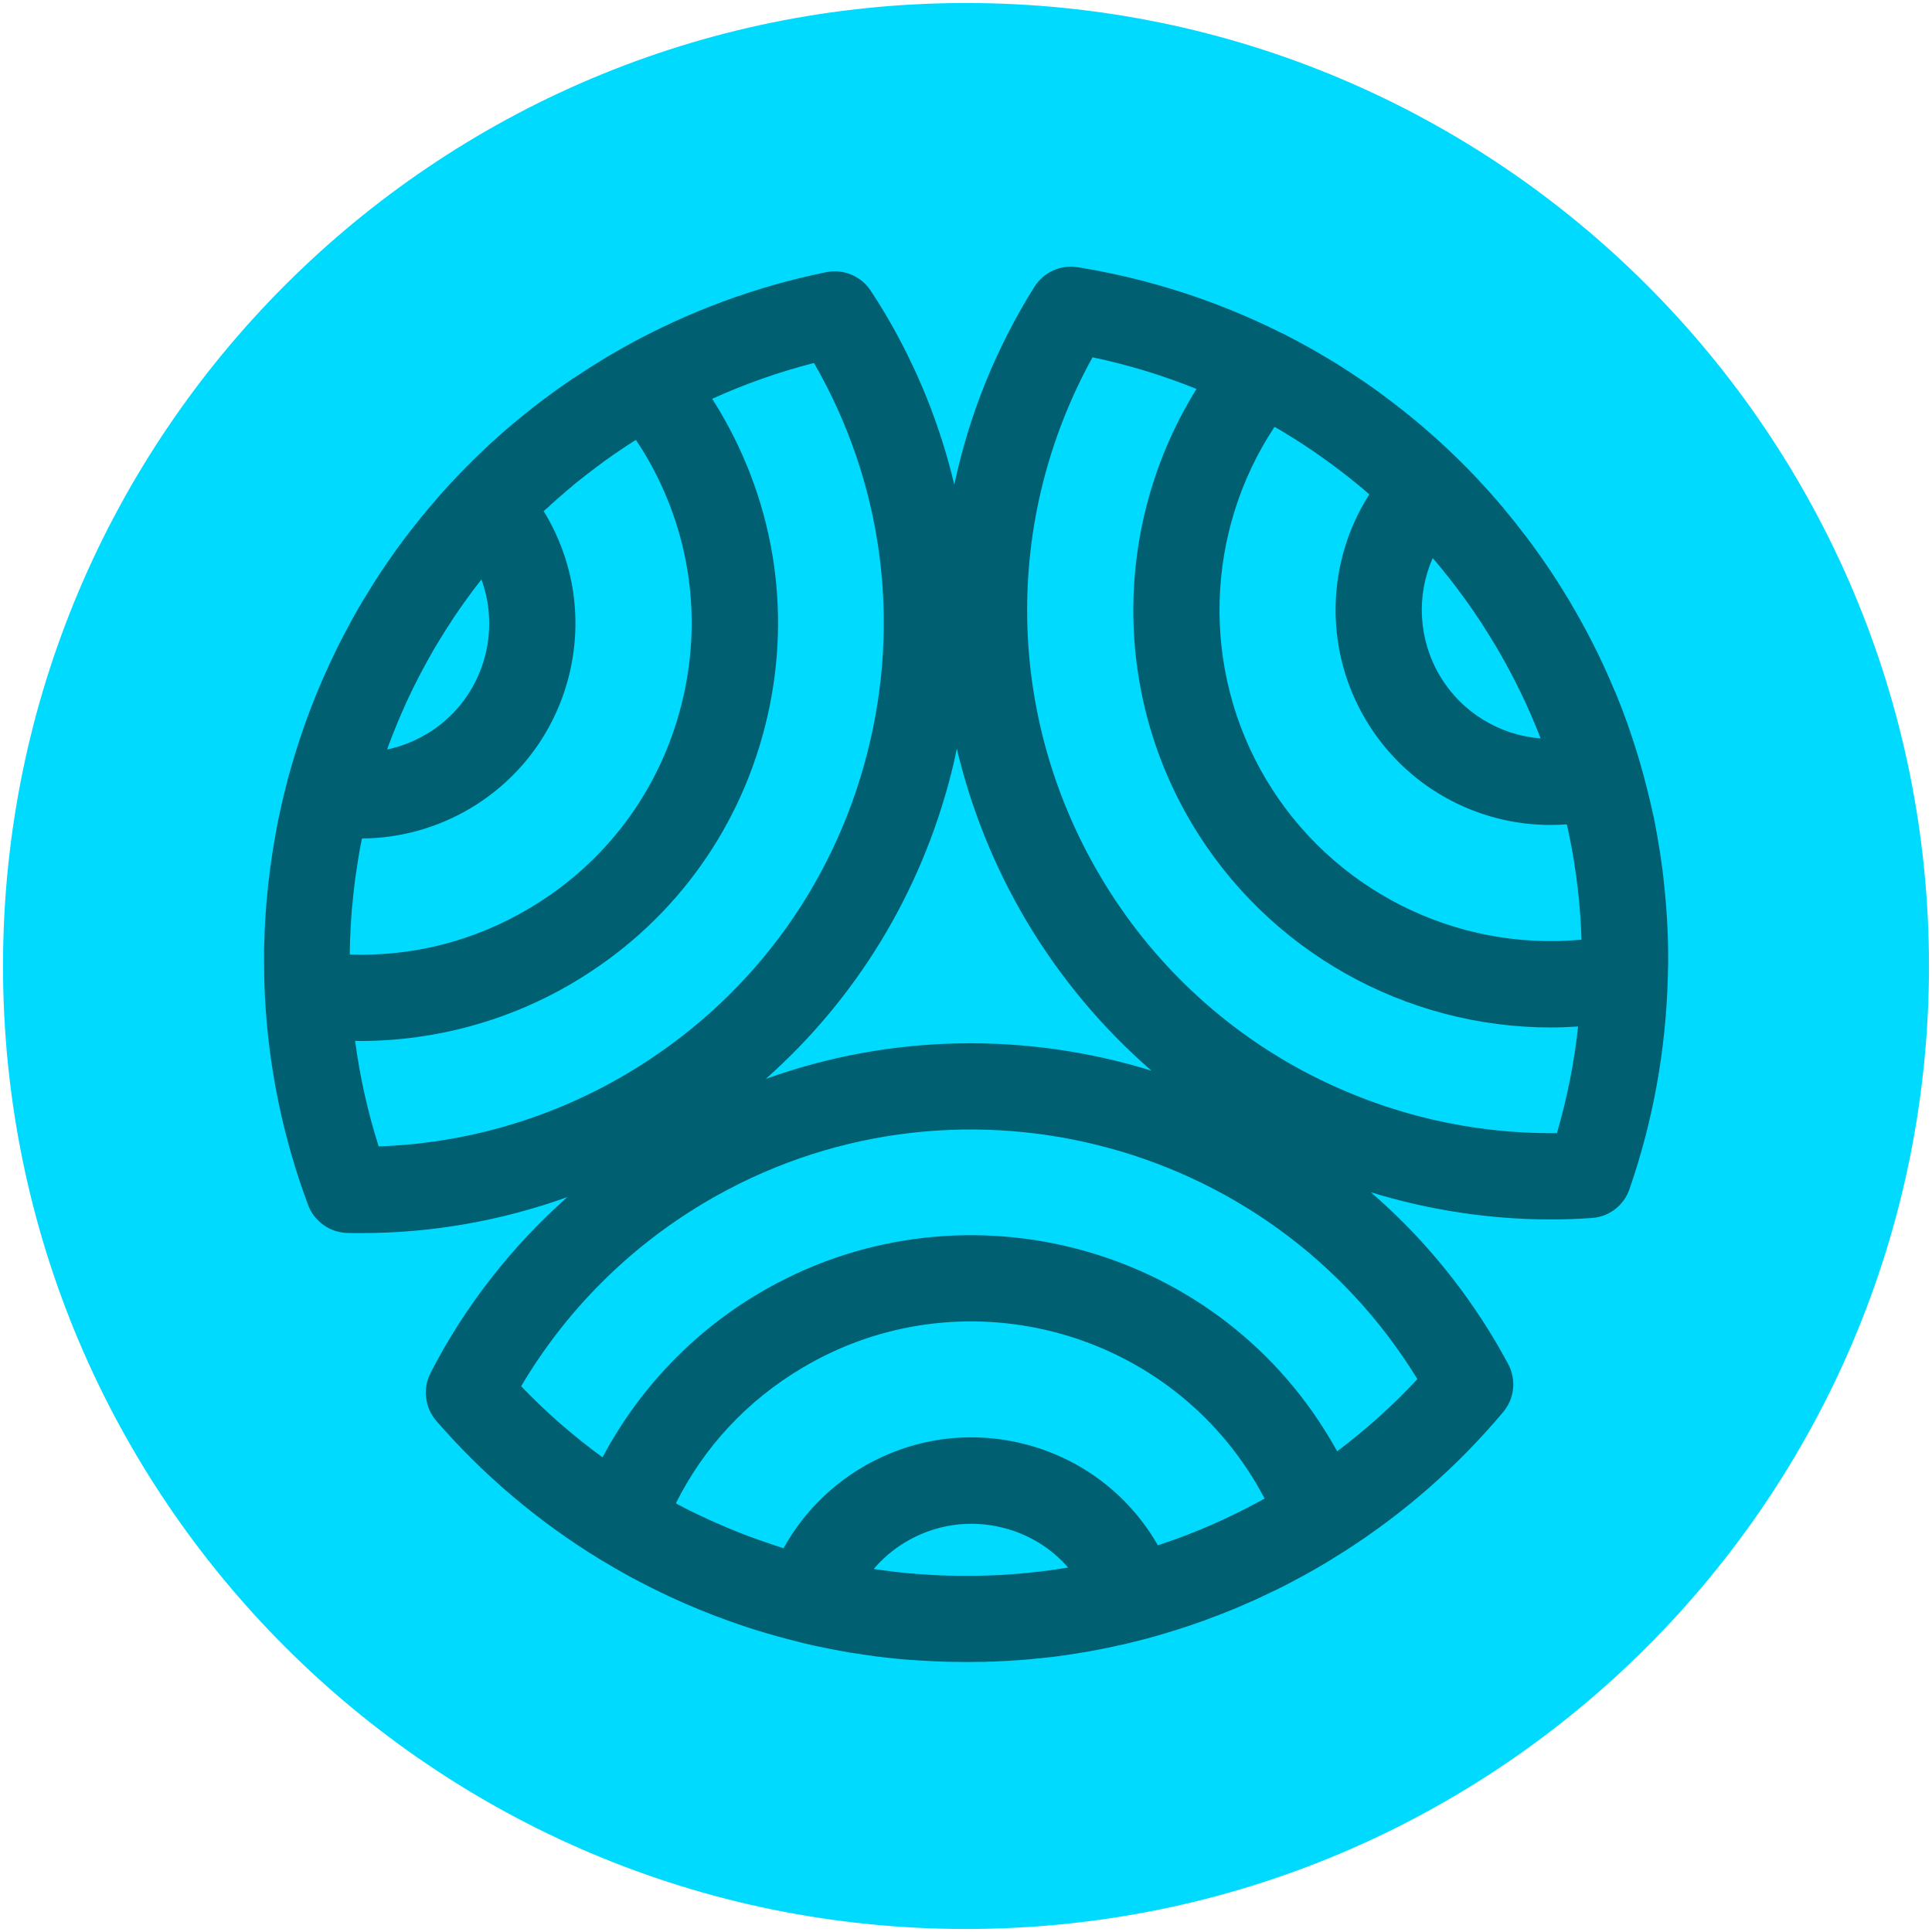 <svg width="16" height="16" viewBox="0 0 16 16" fill="none" xmlns="http://www.w3.org/2000/svg">
<g clip-path="url(#clip0_4592_10779)">
<path d="M8 15.975C12.404 15.975 15.975 12.404 15.975 8C15.975 3.596 12.404 0.025 8 0.025C3.596 0.025 0.025 3.596 0.025 8C0.025 12.404 3.596 15.975 8 15.975Z" fill="url(#paint0_linear_4592_10779)"/>
<path d="M13.815 7.999C13.815 7.999 13.815 7.999 13.815 7.998C13.815 7.967 13.815 7.935 13.815 7.904C13.815 7.904 13.815 7.904 13.815 7.903C13.815 7.903 13.815 7.902 13.815 7.901V7.901C13.815 7.875 13.814 7.851 13.814 7.827C13.813 7.784 13.812 7.742 13.81 7.702C13.81 7.702 13.81 7.702 13.81 7.702C13.81 7.701 13.81 7.7 13.81 7.7C13.81 7.7 13.81 7.7 13.81 7.7C13.808 7.667 13.807 7.634 13.805 7.602C13.803 7.569 13.8 7.536 13.798 7.502C13.793 7.434 13.786 7.366 13.779 7.302C13.776 7.269 13.772 7.236 13.768 7.205C13.768 7.205 13.768 7.205 13.768 7.205C13.768 7.204 13.768 7.204 13.768 7.203C13.765 7.181 13.762 7.16 13.759 7.139C13.756 7.116 13.752 7.093 13.749 7.07C13.746 7.048 13.742 7.026 13.738 7.004C13.733 6.97 13.727 6.938 13.722 6.905C13.718 6.888 13.715 6.871 13.712 6.854C13.711 6.846 13.709 6.839 13.708 6.831C13.706 6.823 13.704 6.813 13.703 6.805C13.701 6.796 13.699 6.788 13.698 6.779C13.696 6.772 13.694 6.764 13.693 6.757C13.691 6.748 13.689 6.74 13.687 6.732C13.686 6.725 13.684 6.719 13.683 6.713C13.683 6.711 13.682 6.71 13.682 6.709C13.682 6.708 13.682 6.708 13.682 6.707C13.682 6.705 13.681 6.704 13.681 6.702C13.674 6.674 13.668 6.645 13.661 6.617C13.66 6.611 13.658 6.604 13.656 6.596C13.656 6.595 13.655 6.594 13.655 6.593C13.649 6.568 13.643 6.543 13.636 6.517C13.636 6.515 13.636 6.513 13.635 6.512C13.635 6.511 13.635 6.511 13.635 6.51C13.635 6.51 13.635 6.51 13.635 6.51C13.635 6.51 13.635 6.509 13.634 6.508C13.619 6.447 13.601 6.383 13.582 6.318C13.582 6.317 13.582 6.315 13.581 6.314C13.581 6.314 13.581 6.313 13.581 6.313C13.581 6.313 13.581 6.312 13.58 6.312L13.579 6.307L13.577 6.3C13.577 6.3 13.577 6.299 13.576 6.298V6.297C13.57 6.276 13.563 6.255 13.557 6.233C13.557 6.233 13.557 6.233 13.557 6.233C13.556 6.231 13.556 6.229 13.555 6.227C13.548 6.205 13.542 6.184 13.535 6.163C13.533 6.158 13.532 6.154 13.53 6.149C13.53 6.149 13.53 6.148 13.53 6.148C13.528 6.141 13.525 6.135 13.523 6.129L13.522 6.125C13.522 6.125 13.522 6.125 13.522 6.124C13.521 6.122 13.521 6.12 13.52 6.118C13.517 6.107 13.513 6.097 13.509 6.086C13.509 6.086 13.509 6.086 13.509 6.085C13.506 6.076 13.503 6.066 13.5 6.057L13.499 6.055L13.497 6.049C13.494 6.04 13.491 6.031 13.487 6.021C13.487 6.02 13.487 6.019 13.486 6.018C13.485 6.015 13.484 6.012 13.483 6.009C13.481 6.003 13.479 5.997 13.477 5.991L13.476 5.988L13.469 5.97L13.454 5.928C13.454 5.928 13.454 5.927 13.453 5.927C13.453 5.925 13.452 5.922 13.451 5.92L13.445 5.904C13.444 5.9 13.442 5.896 13.441 5.892L13.439 5.889C13.439 5.889 13.438 5.886 13.438 5.885C13.433 5.871 13.427 5.858 13.422 5.843C13.42 5.838 13.418 5.833 13.416 5.828C13.415 5.827 13.415 5.827 13.415 5.826C13.41 5.814 13.406 5.803 13.401 5.791C13.401 5.791 13.401 5.79 13.401 5.79C13.401 5.789 13.4 5.789 13.4 5.788C13.393 5.771 13.386 5.753 13.379 5.736C13.379 5.735 13.378 5.735 13.378 5.734C13.377 5.733 13.377 5.732 13.377 5.731C13.377 5.731 13.376 5.731 13.376 5.73C13.376 5.73 13.376 5.729 13.375 5.729C13.363 5.699 13.35 5.669 13.337 5.639C13.337 5.639 13.337 5.638 13.336 5.637L13.336 5.636C13.33 5.622 13.323 5.608 13.317 5.594C13.309 5.576 13.302 5.558 13.293 5.541C13.291 5.536 13.289 5.53 13.286 5.526C13.281 5.513 13.275 5.501 13.269 5.488C13.264 5.478 13.259 5.468 13.254 5.457C13.252 5.451 13.249 5.445 13.246 5.439C13.245 5.437 13.244 5.436 13.243 5.434L13.227 5.4C13.227 5.4 13.226 5.398 13.225 5.398L13.224 5.394C13.219 5.385 13.215 5.376 13.21 5.367C13.206 5.358 13.202 5.35 13.198 5.342C13.189 5.325 13.181 5.308 13.172 5.291C13.169 5.286 13.167 5.281 13.164 5.276C13.162 5.273 13.161 5.27 13.159 5.267C13.158 5.265 13.157 5.263 13.156 5.261C13.156 5.26 13.156 5.26 13.155 5.259C13.155 5.259 13.155 5.259 13.155 5.258C13.154 5.258 13.154 5.257 13.154 5.256L13.139 5.229L13.138 5.228C13.138 5.228 13.138 5.226 13.137 5.225C13.135 5.221 13.133 5.217 13.131 5.213C13.124 5.2 13.116 5.187 13.109 5.173C13.108 5.172 13.107 5.17 13.107 5.169C13.107 5.169 13.107 5.169 13.107 5.168C13.105 5.166 13.105 5.165 13.104 5.163C13.102 5.161 13.101 5.158 13.1 5.156C13.094 5.145 13.088 5.134 13.082 5.123C13.08 5.12 13.078 5.117 13.077 5.115C13.074 5.11 13.072 5.106 13.07 5.103C13.066 5.096 13.062 5.089 13.058 5.082L13.055 5.075C13.053 5.073 13.052 5.071 13.051 5.068L13.049 5.066C13.047 5.063 13.046 5.059 13.044 5.056C13.043 5.055 13.043 5.054 13.042 5.053C13.042 5.053 13.041 5.052 13.041 5.052C13.028 5.029 13.014 5.006 13.001 4.982C12.987 4.96 12.973 4.936 12.959 4.914C12.957 4.91 12.954 4.906 12.952 4.902C12.951 4.9 12.949 4.897 12.947 4.894C12.941 4.884 12.934 4.873 12.927 4.862C12.926 4.86 12.923 4.856 12.921 4.852C12.919 4.849 12.917 4.846 12.915 4.843C12.914 4.841 12.913 4.839 12.911 4.837C12.905 4.826 12.898 4.815 12.891 4.805L12.88 4.788C12.871 4.774 12.862 4.76 12.853 4.747C12.852 4.746 12.852 4.746 12.852 4.745C12.849 4.741 12.847 4.737 12.844 4.733C12.839 4.726 12.834 4.718 12.828 4.71C12.828 4.71 12.828 4.709 12.828 4.709C12.826 4.707 12.825 4.705 12.824 4.703C12.822 4.701 12.821 4.699 12.82 4.698C12.818 4.695 12.816 4.691 12.813 4.688C12.812 4.686 12.81 4.683 12.809 4.681C12.804 4.674 12.799 4.667 12.794 4.66C12.794 4.659 12.793 4.659 12.793 4.658C12.793 4.657 12.792 4.656 12.791 4.655C12.784 4.645 12.777 4.635 12.77 4.624C12.769 4.623 12.768 4.622 12.767 4.621C12.764 4.617 12.762 4.613 12.759 4.609C12.758 4.608 12.757 4.607 12.757 4.606L12.738 4.58C12.737 4.578 12.736 4.576 12.734 4.574L12.711 4.542L12.708 4.539C12.708 4.539 12.707 4.536 12.706 4.535C12.706 4.535 12.706 4.535 12.706 4.535C12.699 4.526 12.692 4.516 12.686 4.507C12.686 4.507 12.686 4.507 12.685 4.506C12.679 4.498 12.673 4.49 12.667 4.482L12.659 4.471C12.65 4.459 12.641 4.447 12.632 4.435C12.631 4.434 12.63 4.433 12.629 4.432C12.629 4.432 12.629 4.431 12.629 4.431C12.629 4.431 12.629 4.431 12.628 4.431C12.606 4.402 12.584 4.373 12.561 4.344C12.548 4.327 12.535 4.31 12.521 4.294L12.518 4.29C12.518 4.29 12.517 4.289 12.517 4.288C12.511 4.281 12.505 4.274 12.5 4.268C12.495 4.261 12.489 4.255 12.484 4.249C12.483 4.247 12.482 4.245 12.48 4.244C12.475 4.237 12.469 4.23 12.463 4.223C12.461 4.22 12.458 4.217 12.455 4.213C12.454 4.211 12.452 4.21 12.451 4.208C12.448 4.204 12.445 4.2 12.441 4.197C12.441 4.197 12.441 4.197 12.441 4.196C12.441 4.196 12.44 4.195 12.44 4.195C12.44 4.195 12.439 4.194 12.439 4.194C12.433 4.187 12.427 4.18 12.421 4.173C12.419 4.171 12.417 4.169 12.416 4.166C12.415 4.166 12.415 4.166 12.415 4.165C12.413 4.163 12.412 4.162 12.41 4.16C12.405 4.155 12.401 4.149 12.396 4.143C12.395 4.143 12.395 4.143 12.395 4.142C12.391 4.138 12.388 4.134 12.385 4.131C12.368 4.111 12.35 4.091 12.333 4.072C12.327 4.066 12.322 4.06 12.317 4.054C12.316 4.053 12.315 4.052 12.314 4.051C12.304 4.04 12.294 4.029 12.284 4.018C12.277 4.011 12.271 4.004 12.264 3.997C12.254 3.985 12.243 3.973 12.233 3.963C12.232 3.963 12.232 3.962 12.231 3.961C12.231 3.961 12.23 3.96 12.23 3.96C12.225 3.954 12.219 3.948 12.214 3.943C12.21 3.938 12.205 3.934 12.201 3.929C12.197 3.925 12.193 3.922 12.19 3.918C12.188 3.916 12.186 3.914 12.184 3.912L12.182 3.91L12.156 3.882C12.156 3.882 12.153 3.88 12.152 3.878C12.15 3.877 12.149 3.876 12.148 3.874L12.132 3.859C12.115 3.841 12.098 3.824 12.08 3.807C12.079 3.806 12.078 3.805 12.077 3.804C12.077 3.804 12.077 3.804 12.076 3.803C12.076 3.803 12.076 3.803 12.076 3.802C12.073 3.8 12.07 3.797 12.067 3.794C12.066 3.793 12.065 3.792 12.064 3.791C12.064 3.791 12.063 3.79 12.063 3.79C12.035 3.763 12.007 3.736 11.977 3.708L11.931 3.665C11.913 3.648 11.895 3.633 11.877 3.617C11.841 3.585 11.807 3.554 11.772 3.525C11.77 3.523 11.767 3.521 11.765 3.519C11.752 3.509 11.74 3.498 11.727 3.487C11.716 3.478 11.706 3.47 11.695 3.461C11.685 3.453 11.675 3.445 11.666 3.437L11.659 3.432C11.646 3.421 11.633 3.41 11.621 3.401C11.55 3.345 11.485 3.295 11.421 3.249C11.42 3.248 11.419 3.248 11.419 3.247L11.403 3.236C11.39 3.227 11.378 3.218 11.367 3.21C11.318 3.175 11.267 3.14 11.211 3.104C11.19 3.089 11.168 3.075 11.147 3.062C11.145 3.061 11.144 3.06 11.142 3.059C11.123 3.046 11.104 3.034 11.084 3.022C11.068 3.012 11.052 3.002 11.038 2.993C10.992 2.966 10.946 2.939 10.901 2.912C10.879 2.9 10.856 2.887 10.834 2.874C10.812 2.862 10.79 2.85 10.766 2.837C10.764 2.836 10.761 2.834 10.759 2.833C10.751 2.829 10.744 2.825 10.737 2.821C10.732 2.819 10.727 2.816 10.723 2.814C10.714 2.81 10.707 2.805 10.698 2.801C10.694 2.798 10.689 2.796 10.684 2.794C10.676 2.79 10.669 2.786 10.661 2.782C10.657 2.78 10.653 2.777 10.649 2.775C10.637 2.77 10.627 2.764 10.617 2.759C10.616 2.759 10.614 2.758 10.613 2.758C10.081 2.491 9.513 2.308 8.926 2.213C8.784 2.19 8.642 2.254 8.566 2.376C8.244 2.889 8.024 3.444 7.903 4.014C7.786 3.52 7.594 3.041 7.327 2.592C7.292 2.533 7.254 2.473 7.212 2.409C7.132 2.286 6.985 2.225 6.842 2.254C6.263 2.372 5.707 2.577 5.189 2.863C5.182 2.867 5.175 2.871 5.168 2.875L5.166 2.876C5.128 2.897 5.094 2.917 5.062 2.936C5.059 2.938 5.056 2.939 5.052 2.941C5.048 2.944 5.044 2.947 5.039 2.949C5.037 2.95 5.034 2.952 5.032 2.953C5.004 2.97 4.977 2.987 4.951 3.003C4.938 3.011 4.925 3.018 4.913 3.026C4.871 3.053 4.832 3.078 4.795 3.103C4.788 3.107 4.782 3.111 4.777 3.114C4.77 3.118 4.764 3.123 4.758 3.127C4.755 3.128 4.753 3.13 4.75 3.131C4.73 3.145 4.709 3.159 4.689 3.173C4.684 3.176 4.68 3.179 4.675 3.183C4.65 3.201 4.624 3.218 4.599 3.236C4.587 3.245 4.575 3.254 4.563 3.263C4.556 3.268 4.548 3.274 4.541 3.279C4.537 3.282 4.533 3.285 4.529 3.288C4.517 3.296 4.506 3.305 4.495 3.313C4.445 3.35 4.399 3.386 4.355 3.422C4.335 3.438 4.315 3.454 4.296 3.47C4.289 3.475 4.283 3.481 4.277 3.486C4.27 3.491 4.263 3.497 4.256 3.503C4.237 3.519 4.218 3.536 4.198 3.552C4.176 3.571 4.154 3.59 4.132 3.61L4.112 3.628C4.09 3.648 4.068 3.668 4.048 3.686C4.024 3.709 4 3.732 3.976 3.755C3.953 3.776 3.93 3.798 3.908 3.821C3.908 3.821 3.908 3.821 3.908 3.821C3.903 3.825 3.899 3.829 3.896 3.833C3.877 3.852 3.857 3.871 3.839 3.89C3.838 3.891 3.836 3.894 3.835 3.894C3.817 3.913 3.799 3.932 3.781 3.95C3.78 3.951 3.779 3.952 3.779 3.953C3.774 3.958 3.769 3.963 3.764 3.969C3.758 3.975 3.753 3.981 3.747 3.987C3.736 3.998 3.726 4.01 3.715 4.021C3.714 4.022 3.714 4.023 3.713 4.024C3.707 4.03 3.701 4.037 3.695 4.043C3.692 4.046 3.689 4.049 3.686 4.053C3.684 4.055 3.682 4.058 3.679 4.06C3.676 4.064 3.673 4.067 3.67 4.071C3.67 4.071 3.669 4.072 3.668 4.073C3.668 4.073 3.667 4.074 3.667 4.074C3.658 4.085 3.648 4.096 3.638 4.107C3.633 4.112 3.628 4.117 3.624 4.123C3.614 4.134 3.605 4.145 3.596 4.156C3.587 4.166 3.578 4.176 3.569 4.187C3.564 4.193 3.559 4.199 3.554 4.205C3.552 4.206 3.551 4.208 3.55 4.209C3.549 4.211 3.548 4.213 3.546 4.214C3.536 4.227 3.526 4.239 3.516 4.251C3.513 4.254 3.511 4.257 3.509 4.259C3.507 4.262 3.504 4.265 3.502 4.267C3.493 4.279 3.483 4.291 3.474 4.302C3.469 4.309 3.464 4.315 3.458 4.322L3.454 4.328C3.449 4.333 3.445 4.338 3.44 4.344C3.436 4.349 3.432 4.355 3.427 4.36C3.426 4.362 3.425 4.363 3.424 4.365C3.415 4.376 3.406 4.388 3.397 4.399C3.392 4.406 3.387 4.413 3.381 4.42L3.38 4.422C3.359 4.448 3.339 4.474 3.32 4.501C3.318 4.503 3.317 4.505 3.315 4.508C3.311 4.514 3.306 4.521 3.301 4.527C3.295 4.536 3.289 4.544 3.282 4.553C3.274 4.564 3.266 4.576 3.257 4.588L3.247 4.603C3.236 4.619 3.225 4.635 3.213 4.651C3.21 4.655 3.207 4.659 3.204 4.664C3.194 4.679 3.184 4.693 3.174 4.708C3.169 4.715 3.164 4.723 3.159 4.73L3.152 4.741C3.151 4.743 3.149 4.745 3.148 4.747L3.141 4.758C3.131 4.774 3.12 4.79 3.11 4.806C3.088 4.84 3.067 4.874 3.046 4.909C3.029 4.935 3.013 4.962 2.997 4.988C2.996 4.991 2.993 4.995 2.991 4.999C2.989 5.002 2.988 5.004 2.986 5.008C2.981 5.016 2.977 5.023 2.972 5.031L2.966 5.041C2.962 5.049 2.957 5.057 2.953 5.065L2.95 5.069C2.949 5.072 2.948 5.074 2.946 5.077C2.933 5.101 2.919 5.125 2.905 5.149C2.905 5.151 2.904 5.152 2.903 5.154L2.894 5.172C2.886 5.186 2.879 5.2 2.871 5.214C2.866 5.223 2.86 5.234 2.855 5.244C2.855 5.244 2.855 5.244 2.855 5.245C2.852 5.249 2.85 5.254 2.847 5.259C2.841 5.27 2.835 5.282 2.829 5.294C2.828 5.296 2.827 5.298 2.826 5.299C2.826 5.3 2.826 5.301 2.825 5.301L2.821 5.309C2.817 5.318 2.812 5.327 2.807 5.336L2.806 5.339C2.806 5.339 2.805 5.342 2.804 5.343C2.799 5.354 2.793 5.365 2.787 5.376C2.783 5.385 2.779 5.394 2.775 5.402C2.771 5.409 2.768 5.416 2.765 5.423C2.765 5.423 2.765 5.424 2.765 5.424C2.765 5.425 2.764 5.425 2.764 5.426C2.763 5.427 2.762 5.429 2.761 5.43C2.761 5.431 2.761 5.432 2.76 5.434C2.756 5.442 2.752 5.45 2.748 5.459C2.739 5.477 2.731 5.494 2.723 5.512C2.721 5.517 2.718 5.523 2.716 5.529C2.711 5.538 2.707 5.548 2.702 5.558V5.559C2.702 5.559 2.701 5.561 2.7 5.563C2.693 5.58 2.685 5.597 2.677 5.614C2.677 5.616 2.676 5.618 2.675 5.619C2.675 5.62 2.675 5.62 2.674 5.621C2.674 5.621 2.674 5.622 2.673 5.623C2.664 5.645 2.655 5.666 2.645 5.689C2.645 5.689 2.645 5.689 2.645 5.689C2.645 5.689 2.645 5.689 2.645 5.69C2.644 5.691 2.644 5.691 2.644 5.692C2.644 5.693 2.643 5.693 2.643 5.694C2.637 5.709 2.63 5.724 2.624 5.738C2.605 5.785 2.588 5.828 2.572 5.87C2.572 5.87 2.572 5.87 2.572 5.871C2.571 5.873 2.57 5.876 2.568 5.88C2.568 5.88 2.568 5.881 2.568 5.881C2.558 5.907 2.549 5.932 2.539 5.958C2.535 5.97 2.531 5.981 2.527 5.992L2.525 5.998C2.524 6.001 2.523 6.003 2.522 6.006C2.522 6.006 2.522 6.008 2.521 6.009C2.521 6.009 2.521 6.01 2.521 6.01L2.513 6.033C2.511 6.038 2.509 6.042 2.508 6.047L2.481 6.127C2.474 6.147 2.468 6.166 2.462 6.186C2.45 6.222 2.439 6.257 2.429 6.293L2.428 6.296C2.428 6.296 2.428 6.297 2.428 6.297C2.427 6.298 2.427 6.299 2.426 6.301C2.426 6.301 2.426 6.301 2.426 6.301C2.426 6.301 2.426 6.302 2.426 6.303L2.421 6.319C2.421 6.319 2.421 6.319 2.421 6.319C2.421 6.319 2.421 6.32 2.421 6.321C2.42 6.322 2.42 6.324 2.419 6.326C2.418 6.327 2.418 6.329 2.418 6.331C2.418 6.331 2.417 6.332 2.417 6.333C2.417 6.334 2.416 6.335 2.416 6.336C2.416 6.338 2.415 6.339 2.415 6.341C2.415 6.341 2.414 6.342 2.414 6.342C2.41 6.358 2.405 6.374 2.401 6.39L2.396 6.409C2.396 6.409 2.395 6.41 2.395 6.411L2.389 6.432L2.388 6.435C2.387 6.44 2.385 6.446 2.384 6.45L2.379 6.472C2.375 6.486 2.372 6.5 2.368 6.514C2.361 6.543 2.353 6.573 2.346 6.603C2.341 6.624 2.336 6.645 2.331 6.667C2.321 6.71 2.312 6.754 2.302 6.8C2.302 6.8 2.302 6.8 2.302 6.801C2.302 6.801 2.302 6.801 2.302 6.801C2.296 6.833 2.29 6.864 2.284 6.895C2.284 6.896 2.284 6.896 2.284 6.897C2.249 7.088 2.223 7.281 2.207 7.472C2.207 7.472 2.207 7.472 2.207 7.472C2.207 7.472 2.207 7.473 2.207 7.473C2.205 7.492 2.204 7.509 2.203 7.526C2.199 7.576 2.196 7.622 2.194 7.666C2.192 7.699 2.191 7.73 2.19 7.765C2.189 7.797 2.188 7.828 2.187 7.861C2.187 7.893 2.187 7.924 2.187 7.957C2.187 7.957 2.187 7.957 2.187 7.958C2.187 7.958 2.187 7.958 2.187 7.959C2.187 7.96 2.187 7.962 2.187 7.964C2.187 8.058 2.189 8.155 2.194 8.251C2.224 8.842 2.344 9.423 2.551 9.978C2.602 10.115 2.731 10.207 2.877 10.211C2.916 10.212 2.955 10.212 2.993 10.212C3.576 10.212 4.152 10.11 4.698 9.914C4.236 10.324 3.851 10.816 3.566 11.369C3.499 11.499 3.518 11.657 3.613 11.767C4.002 12.215 4.454 12.598 4.959 12.908C5.001 12.933 5.043 12.958 5.086 12.983C5.128 13.008 5.171 13.031 5.213 13.055C5.242 13.07 5.27 13.085 5.3 13.101C5.328 13.115 5.356 13.13 5.386 13.145C5.415 13.159 5.444 13.173 5.471 13.187C5.471 13.187 5.472 13.187 5.472 13.187C5.473 13.188 5.474 13.188 5.475 13.189C5.497 13.199 5.52 13.21 5.543 13.221C5.577 13.237 5.612 13.253 5.649 13.269C5.652 13.271 5.654 13.271 5.657 13.273C5.83 13.349 6.011 13.418 6.193 13.478C6.222 13.487 6.252 13.496 6.282 13.506C6.283 13.506 6.284 13.507 6.285 13.507C6.285 13.507 6.285 13.507 6.285 13.507C6.286 13.507 6.286 13.507 6.286 13.507C6.332 13.521 6.375 13.534 6.419 13.546C6.438 13.551 6.457 13.557 6.477 13.562C6.509 13.571 6.541 13.579 6.573 13.587C6.586 13.591 6.599 13.594 6.612 13.597L6.632 13.602C6.635 13.603 6.639 13.604 6.642 13.605L6.647 13.606C6.647 13.606 6.649 13.607 6.65 13.607L6.671 13.612C6.671 13.612 6.672 13.612 6.673 13.612L6.693 13.617C6.709 13.621 6.725 13.624 6.741 13.628H6.742C6.742 13.628 6.742 13.628 6.743 13.628C6.747 13.629 6.752 13.63 6.756 13.631C6.758 13.632 6.761 13.632 6.763 13.633C6.764 13.633 6.764 13.633 6.765 13.633L6.77 13.634L6.783 13.637C6.783 13.637 6.785 13.637 6.786 13.637C6.786 13.637 6.787 13.637 6.788 13.638L6.796 13.639C6.816 13.644 6.837 13.648 6.858 13.652C6.892 13.659 6.926 13.666 6.962 13.672L7.044 13.687C7.05 13.688 7.055 13.689 7.06 13.689L7.084 13.693H7.085C7.085 13.693 7.085 13.693 7.085 13.693C7.086 13.693 7.086 13.693 7.087 13.693C7.087 13.693 7.087 13.693 7.087 13.693C7.087 13.693 7.088 13.693 7.088 13.693C7.088 13.693 7.088 13.693 7.089 13.693H7.09C7.09 13.693 7.092 13.694 7.093 13.694L7.101 13.695C7.113 13.697 7.125 13.699 7.139 13.701C7.164 13.705 7.191 13.709 7.217 13.712C7.219 13.713 7.222 13.713 7.225 13.713C7.226 13.713 7.227 13.713 7.228 13.714C7.229 13.714 7.232 13.714 7.234 13.715C7.235 13.715 7.236 13.715 7.237 13.715L7.241 13.716C7.241 13.716 7.242 13.716 7.242 13.716L7.274 13.72C7.288 13.721 7.302 13.723 7.315 13.725C7.315 13.725 7.315 13.725 7.315 13.725C7.316 13.725 7.316 13.725 7.316 13.725C7.317 13.725 7.317 13.725 7.317 13.725C7.354 13.729 7.39 13.733 7.426 13.737C7.426 13.737 7.426 13.737 7.427 13.737C7.449 13.739 7.47 13.741 7.491 13.743C7.492 13.743 7.492 13.743 7.492 13.743H7.493C7.501 13.743 7.509 13.744 7.517 13.745C7.518 13.745 7.518 13.745 7.519 13.745C7.525 13.746 7.533 13.746 7.54 13.747C7.541 13.747 7.541 13.747 7.542 13.747C7.543 13.747 7.543 13.747 7.543 13.747C7.544 13.747 7.544 13.747 7.545 13.747C7.546 13.747 7.547 13.747 7.549 13.747C7.564 13.748 7.58 13.749 7.595 13.75C7.595 13.75 7.596 13.75 7.596 13.75C7.618 13.752 7.641 13.753 7.663 13.754C7.666 13.754 7.67 13.755 7.674 13.755C7.675 13.755 7.676 13.755 7.676 13.755C7.677 13.755 7.677 13.755 7.678 13.755C7.678 13.755 7.678 13.755 7.679 13.755C7.687 13.756 7.696 13.756 7.704 13.756C7.723 13.757 7.743 13.759 7.763 13.759C7.764 13.759 7.766 13.759 7.768 13.759C7.768 13.759 7.768 13.759 7.769 13.759C7.782 13.76 7.795 13.76 7.808 13.761C7.809 13.761 7.81 13.761 7.812 13.761C7.812 13.761 7.812 13.761 7.812 13.761C7.826 13.761 7.839 13.762 7.852 13.762C7.852 13.762 7.853 13.762 7.853 13.762C7.854 13.762 7.856 13.762 7.857 13.762C7.857 13.762 7.857 13.762 7.857 13.762C7.874 13.763 7.892 13.763 7.909 13.763C7.915 13.763 7.92 13.763 7.926 13.763C7.946 13.763 7.965 13.764 7.985 13.764C7.991 13.764 7.997 13.764 8.003 13.764C8.006 13.764 8.009 13.764 8.012 13.764C8.018 13.764 8.023 13.764 8.029 13.764C8.044 13.764 8.061 13.764 8.076 13.763H8.089C8.096 13.763 8.103 13.763 8.11 13.763C8.115 13.763 8.121 13.763 8.126 13.763H8.135C8.138 13.763 8.141 13.763 8.144 13.763H8.156C8.159 13.762 8.162 13.762 8.165 13.762C8.168 13.762 8.171 13.762 8.174 13.762C8.177 13.762 8.18 13.762 8.183 13.761C8.193 13.761 8.202 13.761 8.211 13.761H8.217C8.243 13.759 8.269 13.759 8.295 13.757C8.301 13.757 8.307 13.757 8.313 13.756C8.337 13.755 8.36 13.754 8.383 13.752L8.396 13.751C8.396 13.751 8.398 13.751 8.4 13.751C8.436 13.749 8.472 13.746 8.509 13.743C8.532 13.741 8.555 13.739 8.578 13.736C8.59 13.735 8.602 13.734 8.613 13.733C8.617 13.732 8.621 13.732 8.626 13.732C8.633 13.731 8.639 13.73 8.646 13.729C8.65 13.729 8.654 13.729 8.659 13.728C8.661 13.728 8.663 13.727 8.666 13.727C8.669 13.727 8.672 13.727 8.675 13.726C8.675 13.726 8.676 13.726 8.677 13.726C8.682 13.726 8.686 13.725 8.691 13.725C8.692 13.725 8.693 13.725 8.694 13.724L8.709 13.723C8.727 13.72 8.744 13.718 8.762 13.716C8.771 13.715 8.78 13.714 8.79 13.712C8.802 13.711 8.815 13.709 8.828 13.707C8.836 13.706 8.844 13.705 8.853 13.703C8.864 13.702 8.875 13.7 8.887 13.698C8.888 13.698 8.89 13.698 8.891 13.697C8.898 13.696 8.906 13.695 8.912 13.694C8.93 13.691 8.947 13.688 8.965 13.685C8.974 13.684 8.984 13.682 8.994 13.681L9.001 13.679C9.001 13.679 9.004 13.679 9.005 13.679C9.015 13.677 9.026 13.675 9.037 13.673C9.053 13.67 9.068 13.667 9.084 13.664C9.1 13.661 9.115 13.658 9.131 13.655C9.141 13.653 9.15 13.651 9.159 13.649C9.168 13.648 9.177 13.646 9.185 13.644C9.213 13.638 9.242 13.632 9.27 13.625C9.272 13.625 9.274 13.624 9.275 13.624C9.275 13.624 9.276 13.624 9.276 13.624C9.278 13.624 9.28 13.623 9.282 13.623C9.289 13.621 9.297 13.619 9.304 13.618C9.305 13.618 9.306 13.617 9.306 13.617C9.307 13.617 9.308 13.617 9.309 13.617C9.313 13.616 9.318 13.614 9.322 13.614C9.333 13.611 9.344 13.608 9.355 13.606C9.357 13.605 9.359 13.605 9.361 13.604C9.361 13.604 9.362 13.604 9.363 13.604C9.366 13.603 9.369 13.602 9.371 13.602C9.373 13.601 9.376 13.601 9.377 13.6C9.378 13.6 9.379 13.6 9.38 13.6C9.384 13.598 9.389 13.597 9.393 13.596C9.394 13.596 9.395 13.596 9.396 13.596C9.418 13.591 9.439 13.585 9.46 13.579C9.46 13.579 9.46 13.579 9.461 13.579C9.466 13.578 9.472 13.576 9.478 13.575H9.476C9.479 13.575 9.483 13.574 9.486 13.573C9.499 13.569 9.513 13.566 9.526 13.562C9.529 13.561 9.531 13.56 9.534 13.56L9.57 13.55C9.57 13.55 9.572 13.549 9.573 13.549C9.599 13.541 9.625 13.534 9.651 13.526C9.656 13.525 9.661 13.523 9.668 13.521C9.698 13.512 9.728 13.503 9.758 13.493C9.789 13.483 9.821 13.473 9.851 13.463C9.878 13.454 9.906 13.444 9.933 13.434L9.961 13.425C9.988 13.415 10.015 13.405 10.042 13.394C10.061 13.387 10.08 13.38 10.099 13.373C10.102 13.371 10.107 13.37 10.11 13.368C10.12 13.365 10.13 13.361 10.139 13.357C10.144 13.355 10.149 13.353 10.153 13.351C10.156 13.35 10.158 13.35 10.161 13.348C10.173 13.344 10.186 13.338 10.199 13.333C10.237 13.318 10.277 13.3 10.321 13.281C10.345 13.271 10.37 13.26 10.394 13.249C10.407 13.243 10.42 13.237 10.433 13.231C10.436 13.23 10.44 13.228 10.444 13.226C10.444 13.226 10.445 13.226 10.445 13.225C10.467 13.215 10.489 13.205 10.511 13.194C10.537 13.182 10.562 13.169 10.588 13.157C10.59 13.156 10.592 13.155 10.594 13.154C10.597 13.153 10.6 13.151 10.602 13.15C10.605 13.148 10.608 13.147 10.611 13.146C10.633 13.135 10.654 13.123 10.676 13.112C10.679 13.111 10.681 13.109 10.684 13.108C10.697 13.101 10.71 13.095 10.723 13.087C10.774 13.061 10.827 13.031 10.884 12.999C10.912 12.983 10.94 12.966 10.968 12.95C10.978 12.944 10.988 12.938 10.998 12.932C11.03 12.912 11.063 12.892 11.099 12.869L11.102 12.868C11.108 12.863 11.115 12.859 11.122 12.855C11.622 12.537 12.068 12.147 12.448 11.695C12.543 11.583 12.559 11.425 12.49 11.296C12.453 11.228 12.419 11.167 12.384 11.108C12.101 10.631 11.751 10.218 11.353 9.874C11.835 10.022 12.338 10.099 12.844 10.099C12.956 10.099 13.069 10.095 13.182 10.087C13.325 10.078 13.449 9.983 13.495 9.847C13.69 9.283 13.796 8.694 13.812 8.099C13.813 8.085 13.813 8.071 13.813 8.057C13.813 8.042 13.814 8.026 13.814 8.01C13.814 8.006 13.814 8.002 13.814 7.999H13.815ZM11.865 4.622C11.878 4.637 11.89 4.651 11.903 4.666C11.903 4.667 11.905 4.668 11.905 4.669C11.922 4.689 11.939 4.709 11.955 4.729C11.957 4.731 11.959 4.734 11.961 4.737C11.961 4.737 11.962 4.738 11.962 4.739C11.975 4.754 11.987 4.769 11.999 4.784C12.019 4.81 12.039 4.836 12.059 4.862C12.07 4.877 12.081 4.891 12.092 4.906C12.092 4.906 12.092 4.906 12.092 4.906L12.094 4.909C12.103 4.921 12.111 4.932 12.12 4.944C12.122 4.947 12.124 4.95 12.126 4.953C12.127 4.955 12.129 4.957 12.131 4.959C12.141 4.973 12.151 4.987 12.161 5.001L12.17 5.014C12.17 5.014 12.17 5.015 12.171 5.015L12.174 5.02C12.18 5.029 12.187 5.038 12.193 5.047C12.195 5.05 12.197 5.053 12.199 5.055C12.2 5.057 12.201 5.059 12.203 5.061C12.204 5.063 12.205 5.064 12.206 5.066L12.211 5.073C12.213 5.076 12.215 5.079 12.217 5.083C12.224 5.093 12.231 5.103 12.237 5.113C12.241 5.117 12.244 5.122 12.247 5.127C12.247 5.127 12.247 5.127 12.248 5.128C12.249 5.13 12.251 5.133 12.252 5.135C12.261 5.147 12.269 5.159 12.277 5.172L12.29 5.193C12.291 5.195 12.293 5.198 12.295 5.201C12.296 5.202 12.297 5.204 12.298 5.206C12.3 5.21 12.304 5.215 12.306 5.219L12.31 5.225C12.313 5.229 12.316 5.234 12.319 5.238C12.32 5.24 12.321 5.242 12.322 5.244C12.328 5.252 12.333 5.26 12.337 5.268C12.338 5.269 12.338 5.269 12.339 5.27C12.34 5.273 12.342 5.275 12.343 5.278C12.357 5.3 12.371 5.323 12.384 5.345C12.396 5.365 12.408 5.385 12.419 5.406C12.419 5.406 12.42 5.406 12.42 5.407C12.422 5.411 12.425 5.415 12.427 5.418L12.427 5.42C12.433 5.428 12.437 5.436 12.442 5.445C12.443 5.447 12.444 5.449 12.445 5.452C12.447 5.455 12.449 5.458 12.451 5.461C12.457 5.472 12.464 5.484 12.47 5.495C12.471 5.498 12.473 5.501 12.475 5.504C12.475 5.506 12.476 5.507 12.477 5.508C12.479 5.512 12.481 5.515 12.482 5.518C12.485 5.523 12.488 5.528 12.49 5.533C12.491 5.535 12.492 5.536 12.493 5.538C12.498 5.547 12.503 5.556 12.508 5.566L12.511 5.572C12.511 5.572 12.512 5.574 12.513 5.575C12.517 5.583 12.521 5.591 12.525 5.599C12.527 5.603 12.529 5.606 12.531 5.61C12.531 5.61 12.531 5.61 12.531 5.61L12.534 5.616C12.534 5.616 12.536 5.619 12.536 5.62C12.543 5.632 12.549 5.645 12.555 5.657C12.556 5.659 12.557 5.661 12.558 5.663C12.56 5.668 12.563 5.673 12.566 5.679C12.567 5.681 12.568 5.682 12.568 5.684C12.579 5.705 12.589 5.727 12.6 5.748L12.601 5.75C12.601 5.75 12.601 5.75 12.601 5.751C12.603 5.756 12.606 5.761 12.608 5.765C12.611 5.771 12.614 5.777 12.616 5.783C12.618 5.787 12.62 5.79 12.622 5.794C12.626 5.802 12.629 5.81 12.633 5.818C12.636 5.825 12.639 5.832 12.643 5.839C12.642 5.838 12.642 5.837 12.642 5.837C12.641 5.836 12.641 5.835 12.641 5.835C12.642 5.837 12.643 5.84 12.644 5.842C12.65 5.855 12.656 5.869 12.662 5.882C12.663 5.885 12.664 5.888 12.666 5.89C12.67 5.901 12.675 5.911 12.679 5.921C12.679 5.921 12.679 5.922 12.68 5.922C12.68 5.922 12.68 5.923 12.68 5.923C12.684 5.933 12.689 5.943 12.693 5.954C12.7 5.97 12.707 5.986 12.714 6.003C12.716 6.007 12.717 6.011 12.719 6.016C12.729 6.04 12.739 6.063 12.748 6.088C12.749 6.09 12.75 6.093 12.751 6.096C12.751 6.096 12.751 6.096 12.751 6.096C12.752 6.097 12.752 6.098 12.753 6.1C12.755 6.105 12.757 6.11 12.758 6.115C12.42 6.089 12.105 5.901 11.924 5.596C11.745 5.293 11.729 4.93 11.865 4.622H11.865ZM11 3.824C11.033 3.848 11.068 3.874 11.103 3.901C11.127 3.919 11.151 3.938 11.177 3.958C11.185 3.965 11.194 3.973 11.203 3.98L11.212 3.987C11.212 3.987 11.214 3.989 11.216 3.99C11.233 4.003 11.25 4.018 11.267 4.032L11.27 4.034C11.281 4.043 11.292 4.052 11.302 4.061C11.303 4.062 11.305 4.063 11.306 4.065C11.317 4.074 11.329 4.084 11.34 4.094C10.984 4.651 10.962 5.374 11.31 5.96C11.637 6.511 12.224 6.832 12.84 6.832C12.885 6.832 12.93 6.83 12.976 6.827C12.976 6.828 12.976 6.829 12.976 6.829C12.978 6.837 12.98 6.845 12.982 6.853C12.982 6.853 12.982 6.853 12.982 6.854C12.982 6.855 12.982 6.857 12.983 6.859C12.987 6.878 12.991 6.897 12.995 6.915C13.003 6.956 13.011 6.995 13.018 7.033C13.023 7.062 13.028 7.091 13.033 7.121C13.033 7.122 13.033 7.123 13.034 7.124C13.036 7.141 13.039 7.158 13.041 7.175C13.045 7.196 13.048 7.218 13.051 7.241C13.054 7.259 13.056 7.276 13.058 7.295C13.062 7.323 13.066 7.353 13.069 7.382C13.075 7.438 13.081 7.496 13.085 7.555C13.088 7.584 13.089 7.614 13.091 7.644C13.093 7.672 13.094 7.7 13.095 7.729C13.095 7.729 13.095 7.73 13.095 7.731C13.096 7.748 13.097 7.764 13.097 7.78C13.097 7.78 13.097 7.781 13.097 7.782C12.052 7.88 11.028 7.369 10.483 6.451C9.942 5.541 9.98 4.404 10.555 3.535C10.566 3.541 10.577 3.547 10.588 3.554C10.594 3.557 10.6 3.561 10.606 3.564C10.623 3.574 10.639 3.585 10.656 3.595C10.659 3.597 10.661 3.598 10.663 3.599C10.677 3.608 10.691 3.616 10.705 3.625C10.707 3.626 10.708 3.627 10.709 3.627C10.723 3.636 10.738 3.645 10.752 3.655C10.754 3.656 10.755 3.657 10.757 3.658C10.775 3.669 10.792 3.68 10.809 3.692C10.811 3.693 10.812 3.694 10.814 3.695C10.863 3.727 10.908 3.758 10.951 3.789L11 3.824L11 3.824ZM4.533 4.207C4.55 4.19 4.568 4.174 4.587 4.157L4.605 4.141C4.623 4.125 4.642 4.108 4.661 4.092C4.662 4.091 4.664 4.09 4.665 4.089C4.679 4.076 4.694 4.064 4.709 4.051C4.711 4.049 4.714 4.047 4.716 4.045C4.721 4.041 4.726 4.037 4.731 4.033C4.735 4.029 4.738 4.026 4.742 4.023L4.744 4.022C4.744 4.022 4.746 4.02 4.746 4.019C4.764 4.005 4.782 3.991 4.801 3.975C4.839 3.944 4.879 3.914 4.924 3.88C4.932 3.873 4.94 3.867 4.949 3.861C4.954 3.857 4.959 3.853 4.965 3.849C4.98 3.838 4.996 3.826 5.012 3.814L5.015 3.812C5.037 3.796 5.06 3.78 5.083 3.764C5.086 3.762 5.089 3.76 5.092 3.758C5.108 3.747 5.125 3.736 5.142 3.724C5.147 3.721 5.152 3.718 5.156 3.714C5.165 3.709 5.173 3.703 5.182 3.697C5.184 3.696 5.185 3.695 5.187 3.694C5.198 3.686 5.21 3.678 5.223 3.671C5.226 3.669 5.229 3.666 5.232 3.664C5.242 3.658 5.252 3.652 5.262 3.646C5.263 3.645 5.265 3.644 5.266 3.643C5.293 3.683 5.319 3.723 5.343 3.764C5.717 4.394 5.823 5.132 5.642 5.841C5.461 6.551 5.015 7.148 4.385 7.522C3.929 7.793 3.419 7.923 2.897 7.905C2.897 7.897 2.897 7.889 2.897 7.882C2.897 7.879 2.897 7.875 2.897 7.872C2.898 7.843 2.899 7.813 2.899 7.787C2.901 7.758 2.902 7.73 2.903 7.701C2.903 7.701 2.903 7.7 2.903 7.699C2.906 7.648 2.909 7.592 2.914 7.529C2.916 7.511 2.918 7.493 2.92 7.475C2.922 7.451 2.924 7.427 2.927 7.403C2.927 7.4 2.928 7.397 2.928 7.394C2.932 7.354 2.937 7.315 2.942 7.276C2.954 7.191 2.967 7.106 2.982 7.022C2.987 6.996 2.992 6.97 2.998 6.944C3.311 6.942 3.621 6.857 3.894 6.695C4.303 6.452 4.592 6.064 4.71 5.604C4.827 5.143 4.758 4.664 4.516 4.255C4.511 4.248 4.506 4.241 4.502 4.234C4.511 4.225 4.521 4.216 4.532 4.207H4.533ZM3.53 6.08C3.429 6.141 3.319 6.183 3.206 6.207C3.21 6.195 3.215 6.183 3.219 6.17C3.225 6.156 3.23 6.142 3.235 6.128C3.236 6.126 3.237 6.123 3.238 6.121C3.247 6.098 3.255 6.075 3.265 6.052C3.277 6.022 3.289 5.993 3.301 5.963C3.309 5.945 3.317 5.927 3.324 5.91C3.324 5.91 3.324 5.909 3.325 5.909C3.326 5.905 3.328 5.902 3.329 5.898C3.331 5.894 3.333 5.889 3.335 5.885C3.338 5.878 3.341 5.871 3.345 5.864C3.347 5.859 3.349 5.854 3.351 5.849L3.352 5.846C3.355 5.84 3.358 5.833 3.361 5.827C3.362 5.824 3.363 5.822 3.364 5.819L3.367 5.812C3.369 5.809 3.371 5.806 3.372 5.802C3.372 5.802 3.372 5.801 3.373 5.801L3.374 5.799C3.376 5.794 3.378 5.79 3.38 5.785C3.386 5.772 3.392 5.759 3.399 5.747C3.401 5.742 3.403 5.737 3.405 5.732C3.407 5.73 3.407 5.727 3.409 5.724L3.415 5.712C3.417 5.708 3.419 5.705 3.42 5.701C3.421 5.699 3.422 5.697 3.423 5.695C3.425 5.692 3.426 5.689 3.428 5.686C3.428 5.685 3.429 5.684 3.429 5.683C3.431 5.68 3.433 5.677 3.434 5.674C3.441 5.659 3.448 5.645 3.456 5.631C3.457 5.629 3.458 5.627 3.459 5.625C3.459 5.624 3.46 5.623 3.46 5.622C3.46 5.622 3.461 5.621 3.461 5.621C3.462 5.619 3.463 5.618 3.463 5.616C3.467 5.609 3.471 5.601 3.475 5.593C3.478 5.589 3.48 5.584 3.482 5.579L3.484 5.576C3.486 5.572 3.488 5.569 3.49 5.565C3.491 5.562 3.492 5.56 3.494 5.557C3.496 5.554 3.498 5.55 3.5 5.546C3.506 5.535 3.512 5.524 3.518 5.512C3.519 5.51 3.52 5.508 3.522 5.506L3.531 5.488C3.542 5.468 3.554 5.447 3.566 5.426L3.589 5.385C3.594 5.378 3.598 5.37 3.602 5.363C3.603 5.362 3.604 5.36 3.604 5.359C3.606 5.356 3.608 5.353 3.61 5.35C3.624 5.327 3.638 5.303 3.653 5.279C3.681 5.233 3.709 5.189 3.737 5.147L3.739 5.143L3.763 5.107C3.765 5.105 3.765 5.104 3.766 5.102C3.775 5.089 3.784 5.076 3.793 5.063C3.794 5.062 3.795 5.061 3.795 5.06C3.796 5.059 3.797 5.057 3.798 5.055C3.809 5.04 3.819 5.025 3.83 5.01L3.84 4.995C3.846 4.987 3.852 4.979 3.858 4.971C3.859 4.969 3.86 4.968 3.861 4.966C3.871 4.952 3.882 4.938 3.892 4.924C3.894 4.921 3.895 4.919 3.897 4.917C3.903 4.908 3.91 4.9 3.916 4.891C3.926 4.878 3.935 4.866 3.946 4.852L3.954 4.842C3.955 4.84 3.957 4.838 3.959 4.835C3.968 4.823 3.978 4.811 3.987 4.799C3.987 4.799 3.987 4.799 3.987 4.799C4.16 5.271 3.978 5.815 3.53 6.081V6.08ZM2.942 8.62C2.956 8.62 2.97 8.621 2.984 8.621C3.602 8.621 4.215 8.454 4.75 8.136C5.544 7.665 6.107 6.913 6.335 6.018C6.563 5.124 6.429 4.194 5.958 3.4C5.939 3.367 5.918 3.335 5.898 3.303C6.17 3.179 6.452 3.08 6.741 3.006C7.307 3.989 7.464 5.133 7.183 6.234C6.897 7.355 6.192 8.298 5.197 8.889C4.569 9.262 3.861 9.469 3.136 9.494C3.045 9.208 2.98 8.916 2.941 8.62H2.942ZM8.692 13.005C8.689 13.005 8.686 13.006 8.683 13.006C8.68 13.006 8.676 13.007 8.672 13.007C8.671 13.007 8.669 13.008 8.668 13.008C8.652 13.01 8.637 13.012 8.621 13.014L8.604 13.016C8.604 13.016 8.602 13.016 8.601 13.016H8.6C8.598 13.016 8.596 13.017 8.594 13.017C8.59 13.017 8.586 13.018 8.584 13.018C8.573 13.019 8.562 13.021 8.55 13.022C8.549 13.022 8.546 13.022 8.544 13.022C8.533 13.023 8.523 13.024 8.512 13.026C8.51 13.026 8.509 13.026 8.507 13.026C8.486 13.028 8.465 13.03 8.445 13.032C8.413 13.035 8.381 13.037 8.349 13.039L8.337 13.04C8.316 13.042 8.295 13.043 8.274 13.044C8.273 13.044 8.272 13.044 8.271 13.044C8.267 13.044 8.263 13.044 8.259 13.044C8.237 13.046 8.215 13.047 8.192 13.047H8.182C8.177 13.048 8.172 13.048 8.167 13.048C8.164 13.048 8.161 13.048 8.158 13.048C8.137 13.049 8.116 13.049 8.095 13.05C8.092 13.05 8.089 13.05 8.087 13.05C8.086 13.05 8.085 13.05 8.083 13.05H8.066C8.056 13.05 8.045 13.05 8.034 13.05C8.03 13.05 8.026 13.05 8.022 13.05C8 13.05 7.979 13.05 7.957 13.05C7.955 13.05 7.953 13.05 7.951 13.05C7.931 13.05 7.911 13.05 7.891 13.049H7.888C7.886 13.049 7.883 13.049 7.88 13.049H7.877C7.876 13.049 7.874 13.049 7.872 13.049H7.871C7.871 13.049 7.87 13.049 7.869 13.049C7.866 13.049 7.862 13.049 7.858 13.049C7.843 13.048 7.828 13.048 7.812 13.047C7.809 13.047 7.806 13.047 7.803 13.047C7.802 13.047 7.8 13.047 7.799 13.047C7.798 13.047 7.796 13.047 7.794 13.047C7.793 13.047 7.792 13.047 7.791 13.047C7.774 13.046 7.757 13.045 7.74 13.044C7.737 13.044 7.734 13.044 7.731 13.044C7.718 13.043 7.704 13.042 7.691 13.041C7.689 13.041 7.688 13.041 7.687 13.041C7.684 13.041 7.681 13.041 7.678 13.04C7.659 13.039 7.64 13.038 7.621 13.037C7.619 13.037 7.617 13.037 7.615 13.036C7.615 13.036 7.614 13.036 7.613 13.036C7.603 13.035 7.592 13.034 7.582 13.034C7.576 13.033 7.571 13.033 7.566 13.032C7.562 13.032 7.558 13.032 7.554 13.031C7.553 13.031 7.552 13.031 7.551 13.031C7.532 13.03 7.513 13.028 7.495 13.026C7.466 13.023 7.438 13.02 7.409 13.017C7.381 13.014 7.352 13.01 7.324 13.006C7.322 13.006 7.32 13.005 7.318 13.005C7.306 13.004 7.294 13.002 7.281 13C7.266 12.998 7.251 12.996 7.236 12.993C7.311 12.905 7.401 12.829 7.502 12.769C7.747 12.624 8.033 12.582 8.309 12.653C8.52 12.706 8.706 12.821 8.846 12.982C8.841 12.982 8.835 12.984 8.829 12.984C8.828 12.984 8.827 12.985 8.825 12.985C8.817 12.986 8.808 12.988 8.799 12.989L8.779 12.992C8.77 12.994 8.761 12.995 8.752 12.996C8.75 12.996 8.748 12.997 8.746 12.997C8.742 12.998 8.739 12.998 8.735 12.999C8.731 12.999 8.726 13 8.722 13C8.712 13.002 8.702 13.003 8.693 13.005H8.692ZM10.287 12.508C10.284 12.51 10.281 12.511 10.279 12.513C10.253 12.526 10.229 12.538 10.203 12.55C10.202 12.55 10.201 12.551 10.2 12.551C10.182 12.56 10.165 12.568 10.148 12.576C10.141 12.579 10.135 12.582 10.129 12.585C10.12 12.589 10.111 12.593 10.101 12.598C10.1 12.598 10.098 12.599 10.097 12.599C10.077 12.609 10.058 12.617 10.036 12.627C9.984 12.65 9.937 12.669 9.895 12.686C9.893 12.687 9.891 12.687 9.889 12.688L9.888 12.689C9.883 12.69 9.879 12.692 9.874 12.694C9.871 12.695 9.868 12.697 9.866 12.697C9.86 12.7 9.854 12.702 9.848 12.705C9.83 12.712 9.812 12.719 9.794 12.725C9.792 12.726 9.791 12.726 9.789 12.727C9.766 12.736 9.742 12.744 9.719 12.753L9.695 12.761C9.672 12.769 9.649 12.777 9.624 12.786C9.613 12.79 9.601 12.793 9.588 12.797C9.584 12.79 9.581 12.783 9.576 12.775C9.334 12.367 8.946 12.077 8.485 11.959C8.024 11.842 7.546 11.911 7.137 12.154C6.864 12.316 6.641 12.547 6.489 12.822C6.464 12.813 6.439 12.806 6.413 12.797C6.4 12.793 6.387 12.788 6.375 12.784C6.347 12.775 6.319 12.765 6.291 12.755C6.286 12.754 6.281 12.752 6.276 12.75C6.161 12.709 6.048 12.664 5.938 12.615C5.937 12.615 5.936 12.615 5.935 12.614C5.877 12.588 5.826 12.565 5.78 12.543C5.754 12.53 5.728 12.517 5.704 12.506C5.678 12.492 5.652 12.479 5.627 12.466C5.617 12.46 5.607 12.455 5.597 12.45C5.831 11.982 6.189 11.598 6.646 11.327C7.945 10.555 9.631 10.985 10.403 12.285C10.427 12.326 10.45 12.368 10.473 12.41C10.471 12.411 10.469 12.412 10.466 12.414C10.457 12.419 10.447 12.424 10.438 12.43C10.434 12.432 10.431 12.434 10.427 12.435C10.414 12.442 10.402 12.449 10.389 12.456C10.387 12.456 10.386 12.458 10.384 12.458C10.375 12.464 10.366 12.468 10.356 12.473C10.351 12.476 10.346 12.478 10.341 12.481C10.323 12.491 10.305 12.5 10.287 12.508ZM11.738 11.421C11.535 11.64 11.312 11.84 11.074 12.019C11.055 11.986 11.037 11.953 11.017 11.92C10.044 10.281 7.919 9.74 6.281 10.713C5.733 11.038 5.286 11.511 4.99 12.069C4.749 11.893 4.523 11.697 4.316 11.48C4.685 10.856 5.206 10.333 5.834 9.96C7.87 8.751 10.505 9.408 11.738 11.421L11.738 11.421ZM6.342 8.935C7.09 8.271 7.623 7.401 7.876 6.411C7.894 6.341 7.91 6.271 7.924 6.2C8.041 6.694 8.233 7.176 8.501 7.628C8.78 8.097 9.13 8.514 9.536 8.867C8.511 8.55 7.39 8.558 6.342 8.935ZM10.856 8.903C10.134 8.532 9.532 7.965 9.116 7.263C8.325 5.932 8.305 4.304 9.048 2.959C9.343 3.021 9.63 3.109 9.909 3.221C9.233 4.306 9.204 5.698 9.868 6.817C10.499 7.879 11.64 8.509 12.842 8.509C12.918 8.509 12.993 8.506 13.069 8.501C13.037 8.8 12.978 9.095 12.894 9.384C12.187 9.392 11.488 9.227 10.857 8.903L10.856 8.903Z" fill="#006071"/>
</g>
<defs>
<linearGradient id="paint0_linear_4592_10779" x1="7.899" y1="16.015" x2="7.899" y2="0.003" gradientUnits="userSpaceOnUse">
<stop stop-color="#00DAFF"/>
</linearGradient>
<clipPath id="clip0_4592_10779">
<rect width="16" height="16" fill="white"/>
</clipPath>
</defs>
</svg>
